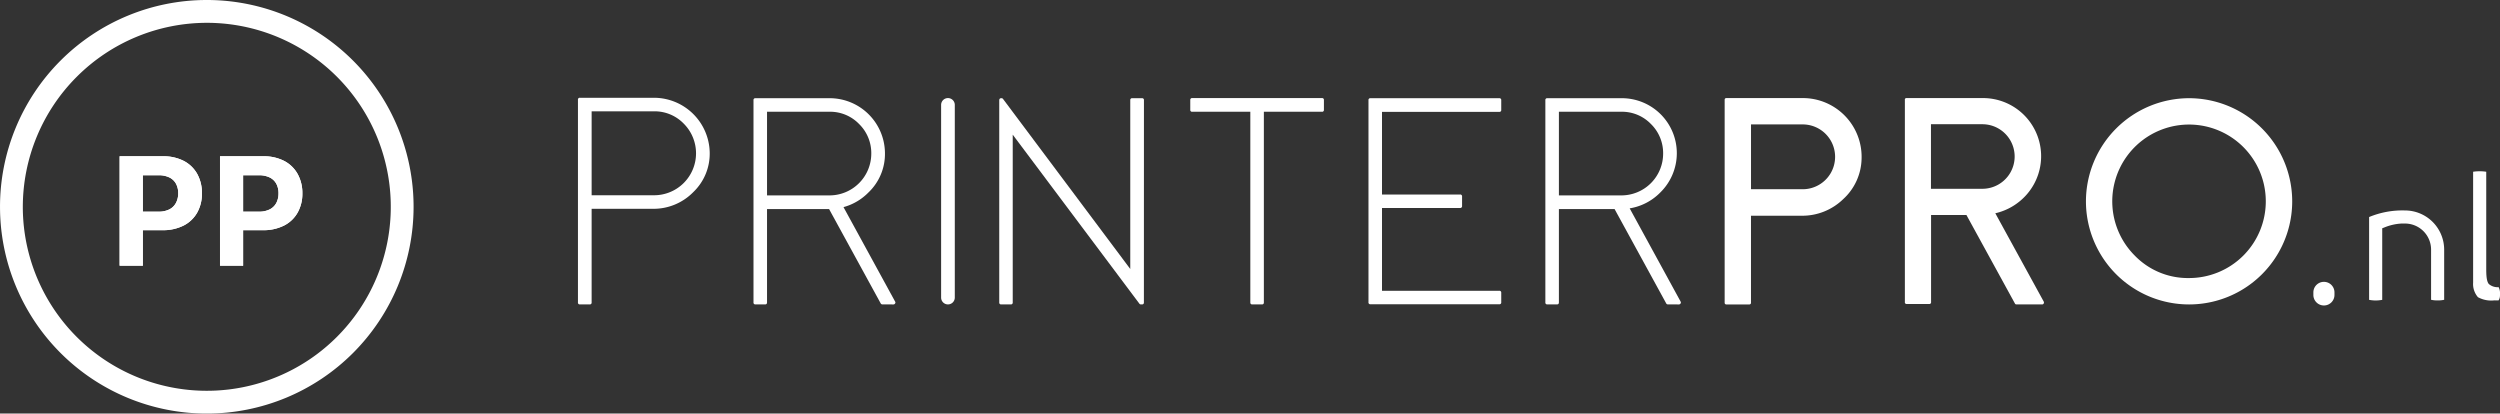 <svg xmlns="http://www.w3.org/2000/svg" width="158.777" height="26.266" viewBox="0 0 158.777 26.266">
  <rect x="0" y="0" width="158.777" height="26.266" fill="#333333" stroke="none"/>
  <g id="Group_7673" data-name="Group 7673" transform="translate(21492 47.289)">
    <path id="Path_14938" data-name="Path 14938" d="M13.133,1.449A11.685,11.685,0,1,1,1.449,13.133,11.7,11.7,0,0,1,13.133,1.449m0-1.449A13.133,13.133,0,1,0,26.267,13.133,13.133,13.133,0,0,0,13.133,0" transform="translate(-21492 -47.289)" fill="#fff"/>
    <path id="Path_14939" data-name="Path 14939" d="M131.78,10.983a3.544,3.544,0,0,1,3.53,3.466,3.379,3.379,0,0,1-1.051,2.533,3.525,3.525,0,0,1-2.561,1.052h-3.887v5.945a.113.113,0,0,1-.129.128h-.612a.113.113,0,0,1-.128-.128V11.111a.113.113,0,0,1,.128-.128Zm0,6.191a2.664,2.664,0,0,0,1.884-4.545,2.571,2.571,0,0,0-1.884-.786h-3.969v5.331Z" transform="translate(-21582.236 -52.062)" fill="#fff"/>
    <path id="Path_14940" data-name="Path 14940" d="M168.886,18.127V11.213a.113.113,0,0,1,.128-.128h4.7a3.513,3.513,0,0,1,3.521,3.457,3.379,3.379,0,0,1-1.051,2.533,3.514,3.514,0,0,1-2.551,1.052Zm.128,6.054a.113.113,0,0,1-.128-.128v-7.82h.86v7.82c0,.085-.04.128-.119.128Zm.732-6.923h3.969a2.655,2.655,0,0,0,2.652-2.652,2.584,2.584,0,0,0-.777-1.884,2.554,2.554,0,0,0-1.875-.777h-3.969Zm7.329,6.923a.118.118,0,0,1-.11-.064l-3.338-6.1.759-.411L177.88,24a.1.1,0,0,1,0,.119.118.118,0,0,1-.11.064Z" transform="translate(-21613.031 -52.137)" fill="#fff"/>
    <path id="Rectangle_3777" data-name="Rectangle 3777" d="M.434,0h0A.434.434,0,0,1,.869.434V12.67a.435.435,0,0,1-.435.435h0A.434.434,0,0,1,0,12.671V.434A.434.434,0,0,1,.434,0Z" transform="translate(-21432.229 -41.06)" fill="#fff"/>
    <path id="Path_14941" data-name="Path 14941" d="M236.777,24.053a.113.113,0,0,1-.128.128h-.064a.115.115,0,0,1-.1-.055L228.446,13.4V24.053a.113.113,0,0,1-.128.128h-.6a.113.113,0,0,1-.128-.128V11.221c0-.091.043-.137.128-.137h.018a.117.117,0,0,1,.1.055l8.075,10.791V11.212a.113.113,0,0,1,.128-.128h.613a.113.113,0,0,1,.128.128Z" transform="translate(-21656.127 -52.136)" fill="#fff"/>
    <path id="Path_14942" data-name="Path 14942" d="M281.6,11.052a.113.113,0,0,1,.128.128v.613a.113.113,0,0,1-.128.128h-3.686V24.029a.113.113,0,0,1-.128.128h-.613c-.08,0-.119-.043-.119-.128V11.921h-3.686a.113.113,0,0,1-.128-.128V11.18a.113.113,0,0,1,.128-.128Z" transform="translate(-21689.645 -52.112)" fill="#fff"/>
    <path id="Path_14943" data-name="Path 14943" d="M316.688,11.953V17.2h4.957a.114.114,0,0,1,.128.128v.6a.114.114,0,0,1-.128.128h-4.957v5.259h7.445a.113.113,0,0,1,.128.128v.6a.112.112,0,0,1-.128.128h-8.176a.113.113,0,0,1-.128-.128V11.212a.113.113,0,0,1,.128-.128h8.176a.113.113,0,0,1,.128.128v.613a.113.113,0,0,1-.128.128Z" transform="translate(-21720.916 -52.136)" fill="#fff"/>
    <path id="Path_14944" data-name="Path 14944" d="M358.092,18.127V11.213a.113.113,0,0,1,.128-.128h4.7a3.492,3.492,0,0,1,2.469,5.99,3.515,3.515,0,0,1-2.552,1.052Zm.128,6.054a.113.113,0,0,1-.128-.128v-7.82h.86v7.82c0,.085-.04.128-.119.128Zm.732-6.923h3.969a2.654,2.654,0,0,0,2.651-2.652,2.583,2.583,0,0,0-.777-1.884,2.555,2.555,0,0,0-1.874-.777h-3.969Zm6.924,6.923a.117.117,0,0,1-.109-.064l-3.338-6.1.759-.411L366.681,24a.108.108,0,0,1,0,.119.12.12,0,0,1-.111.064Z" transform="translate(-21751.945 -52.137)" fill="#fff"/>
    <path id="Path_14945" data-name="Path 14945" d="M405.889,11.052a3.732,3.732,0,0,1,3.74,3.841,3.568,3.568,0,0,1-1.17,2.579,3.723,3.723,0,0,1-2.643,1.052h-3.211v5.515a.105.105,0,0,1-.119.119h-1.435a.105.105,0,0,1-.119-.119V11.162c0-.073.04-.11.119-.11Zm0,5.789a2.058,2.058,0,1,0,0-4.116h-3.283v4.116Z" transform="translate(-21783.398 -52.112)" fill="#fff"/>
    <path id="Path_14946" data-name="Path 14946" d="M452.82,23.983a.12.12,0,0,1-.008.119.1.1,0,0,1-.1.055h-1.628a.1.1,0,0,1-.1-.064l-3.072-5.606.009-.009h-2.259V24.01a.105.105,0,0,1-.118.119h-1.427a.105.105,0,0,1-.119-.119V11.171a.1.1,0,0,1,.119-.119h4.811a3.691,3.691,0,0,1,2.853,6.072,3.773,3.773,0,0,1-2.039,1.244Zm-3.9-7.17a2.049,2.049,0,1,0,0-4.1h-3.265v4.1Z" transform="translate(-21815.018 -52.112)" fill="#fff"/>
    <path id="Path_14947" data-name="Path 14947" d="M493.827,11.085a6.558,6.558,0,0,1,6.548,6.548,6.548,6.548,0,0,1-13.1,0,6.559,6.559,0,0,1,6.548-6.548m0,11.422a4.871,4.871,0,0,0,4.874-4.874,4.875,4.875,0,1,0-8.323,3.447,4.7,4.7,0,0,0,3.448,1.427" transform="translate(-21846.795 -52.137)" fill="#fff"/>
    <path id="Rectangle_3778" data-name="Rectangle 3778" d="M.67,0h0a.67.67,0,0,1,.67.67V.831a.67.67,0,0,1-.67.67h0A.669.669,0,0,1,0,.832V.67A.67.67,0,0,1,.67,0Z" transform="translate(-21345.076 -29.389)" fill="#fff"/>
    <path id="Path_14948" data-name="Path 14948" d="M559.272,43.614a1.79,1.79,0,0,0,.416-.04V40.387A2.492,2.492,0,0,0,557.2,37.9a5.52,5.52,0,0,0-2.279.418v5.259a2.18,2.18,0,0,0,.833,0V39.032l.116-.044a3.349,3.349,0,0,1,1.11-.257h.22a1.658,1.658,0,0,1,1.657,1.656v3.187a1.792,1.792,0,0,0,.416.04" transform="translate(-21896.457 -71.823)" fill="#fff"/>
    <path id="Path_14949" data-name="Path 14949" d="M581.142,36.743h.252a.593.593,0,0,0,.091-.342.913.913,0,0,0-.086-.5.854.854,0,0,1-.623-.2c-.1-.131-.164-.334-.164-.939V28.571a2.783,2.783,0,0,0-.833,0v7.041a1.28,1.28,0,0,0,.307.926,1.75,1.75,0,0,0,1.057.2" transform="translate(-21914.709 -64.952)" fill="#fff"/>
    <path id="Path_14972" data-name="Path 14972" d="M28.579,44.291V37.346h2.74a2.8,2.8,0,0,1,1.346.3,2.066,2.066,0,0,1,.849.831,2.486,2.486,0,0,1,.293,1.223,2.439,2.439,0,0,1-.3,1.221,2.057,2.057,0,0,1-.863.824,2.919,2.919,0,0,1-1.365.295H29.535V40.863h1.509a1.479,1.479,0,0,0,.7-.148.966.966,0,0,0,.414-.41A1.286,1.286,0,0,0,32.3,39.7a1.272,1.272,0,0,0-.137-.605.949.949,0,0,0-.415-.4,1.527,1.527,0,0,0-.705-.144h-.99v5.744Z" transform="translate(-21512.982 -74.709)" fill="#fff"/>
    <path id="Path_14973" data-name="Path 14973" d="M28.579,44.291V37.346h2.74a2.8,2.8,0,0,1,1.346.3,2.066,2.066,0,0,1,.849.831,2.486,2.486,0,0,1,.293,1.223,2.439,2.439,0,0,1-.3,1.221,2.057,2.057,0,0,1-.863.824,2.919,2.919,0,0,1-1.365.295H29.535V40.863h1.509a1.479,1.479,0,0,0,.7-.148.966.966,0,0,0,.414-.41A1.286,1.286,0,0,0,32.3,39.7a1.272,1.272,0,0,0-.137-.605.949.949,0,0,0-.415-.4,1.527,1.527,0,0,0-.705-.144h-.99v5.744Z" transform="translate(-21512.982 -74.709)" fill="#fff"/>
    <path id="Path_14974" data-name="Path 14974" d="M52.568,44.291V37.346h2.74a2.8,2.8,0,0,1,1.346.3,2.066,2.066,0,0,1,.849.831A2.486,2.486,0,0,1,57.8,39.7a2.439,2.439,0,0,1-.3,1.221,2.057,2.057,0,0,1-.863.824,2.919,2.919,0,0,1-1.365.295H53.524V40.863h1.509a1.479,1.479,0,0,0,.7-.148.966.966,0,0,0,.414-.41,1.286,1.286,0,0,0,.137-.605,1.273,1.273,0,0,0-.137-.605.95.95,0,0,0-.415-.4,1.527,1.527,0,0,0-.705-.144h-.99v5.744Z" transform="translate(-21530.596 -74.709)" fill="#fff"/>
    <path id="Path_14975" data-name="Path 14975" d="M52.568,44.291V37.346h2.74a2.8,2.8,0,0,1,1.346.3,2.066,2.066,0,0,1,.849.831A2.486,2.486,0,0,1,57.8,39.7a2.439,2.439,0,0,1-.3,1.221,2.057,2.057,0,0,1-.863.824,2.919,2.919,0,0,1-1.365.295H53.524V40.863h1.509a1.479,1.479,0,0,0,.7-.148.966.966,0,0,0,.414-.41,1.286,1.286,0,0,0,.137-.605,1.273,1.273,0,0,0-.137-.605.95.95,0,0,0-.415-.4,1.527,1.527,0,0,0-.705-.144h-.99v5.744Z" transform="translate(-21530.596 -74.709)" fill="#fff"/>
  </g>
</svg>
